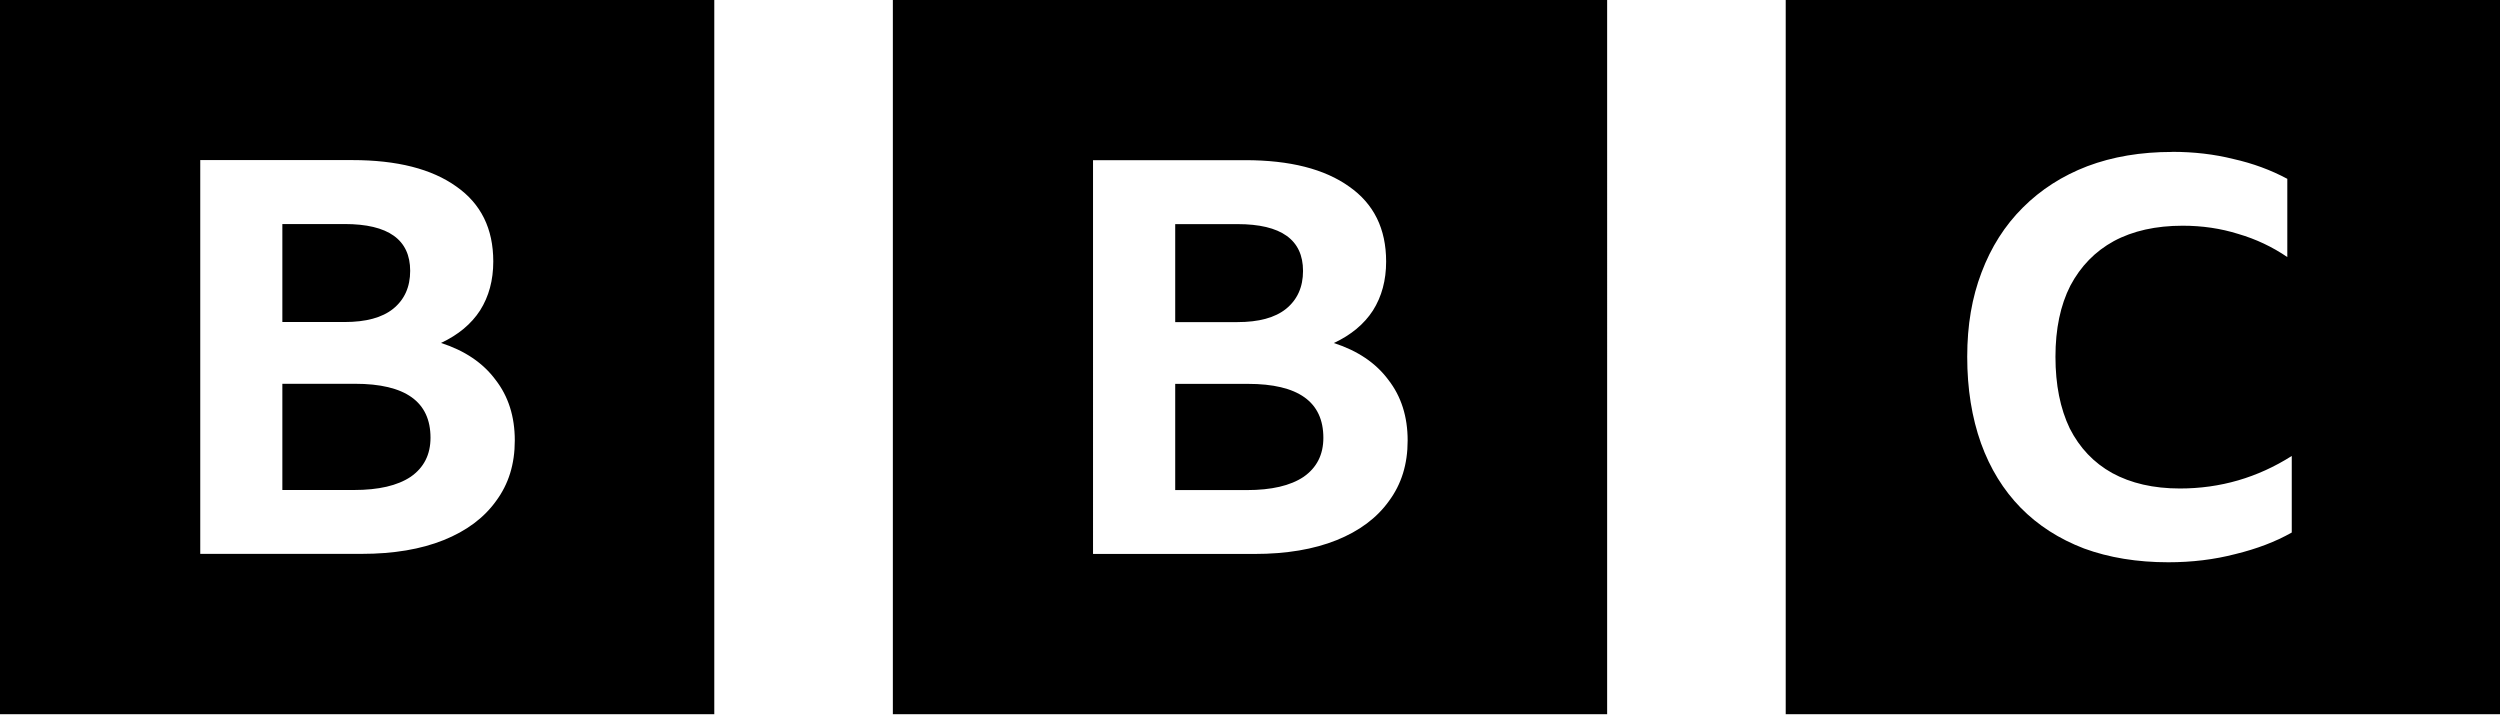 <svg xmlns="http://www.w3.org/2000/svg" id="Layer_1" data-name="Layer 1" viewBox="0 0 297.5 85.07"><path id="path1314-6" d="M0-.01V84.99H85V-.01H0ZM23.83,19.05h18.09c5.33,0,9.46,1.05,12.39,3.15,2.93,2.05,4.39,5.02,4.39,8.91,0,2.23-.52,4.17-1.57,5.83-1.05,1.62-2.6,2.91-4.65,3.87,2.84,.92,5,2.38,6.49,4.39,1.53,1.97,2.29,4.37,2.29,7.21s-.74,5.2-2.23,7.21c-1.44,2.01-3.52,3.56-6.23,4.65-2.71,1.09-5.96,1.64-9.77,1.64H23.83V19.05Zm9.77,7.6v11.67h7.41c2.53,0,4.46-.52,5.77-1.57,1.35-1.09,2.03-2.6,2.03-4.52,0-3.71-2.6-5.57-7.8-5.57h-7.41Zm0,19.01v12.65h8.52c2.93,0,5.18-.52,6.75-1.57,1.57-1.09,2.36-2.64,2.36-4.65,0-4.28-2.99-6.42-8.98-6.42h-8.65ZM212.5-.01V84.99h85V-.01h-85Zm45.99,18.08c2.58,0,5,.28,7.28,.85,2.32,.52,4.46,1.31,6.42,2.36v9.31c-1.79-1.22-3.74-2.14-5.83-2.75-2.1-.66-4.3-.98-6.62-.98-3.19,0-5.92,.61-8.19,1.83-2.23,1.22-3.95,2.99-5.18,5.31-1.18,2.32-1.77,5.13-1.77,8.46s.57,6.16,1.7,8.52c1.18,2.32,2.86,4.09,5.05,5.31,2.23,1.22,4.92,1.84,8.06,1.84,4.81,0,9.24-1.29,13.31-3.87v9.11c-1.92,1.09-4.15,1.94-6.69,2.56-2.53,.66-5.2,.98-8,.98-3.71,0-7.06-.55-10.03-1.64-2.97-1.14-5.48-2.75-7.54-4.85-2.05-2.1-3.63-4.65-4.72-7.67-1.09-3.06-1.64-6.49-1.64-10.29s.57-7.06,1.7-10.03c1.14-3.02,2.77-5.59,4.92-7.73,2.14-2.14,4.7-3.78,7.67-4.92,3.02-1.14,6.38-1.7,10.09-1.7ZM106.25-.01V84.99h85V-.01H106.25Zm23.83,19.07h18.09c5.33,0,9.46,1.05,12.39,3.15,2.93,2.05,4.39,5.02,4.39,8.91,0,2.23-.52,4.17-1.57,5.83-1.05,1.62-2.6,2.91-4.65,3.87,2.84,.92,5,2.38,6.49,4.39,1.53,1.97,2.29,4.37,2.29,7.21s-.74,5.2-2.23,7.21c-1.44,2.01-3.52,3.56-6.23,4.65s-5.96,1.64-9.77,1.64h-19.21V19.05Zm9.77,7.6v11.67h7.41c2.53,0,4.46-.52,5.77-1.57,1.35-1.09,2.03-2.6,2.03-4.52,0-3.71-2.6-5.57-7.8-5.57h-7.41Zm0,19.01v12.65h8.52c2.93,0,5.18-.52,6.75-1.57,1.57-1.09,2.36-2.64,2.36-4.65,0-4.28-2.99-6.42-8.98-6.42h-8.65Z"></path></svg>